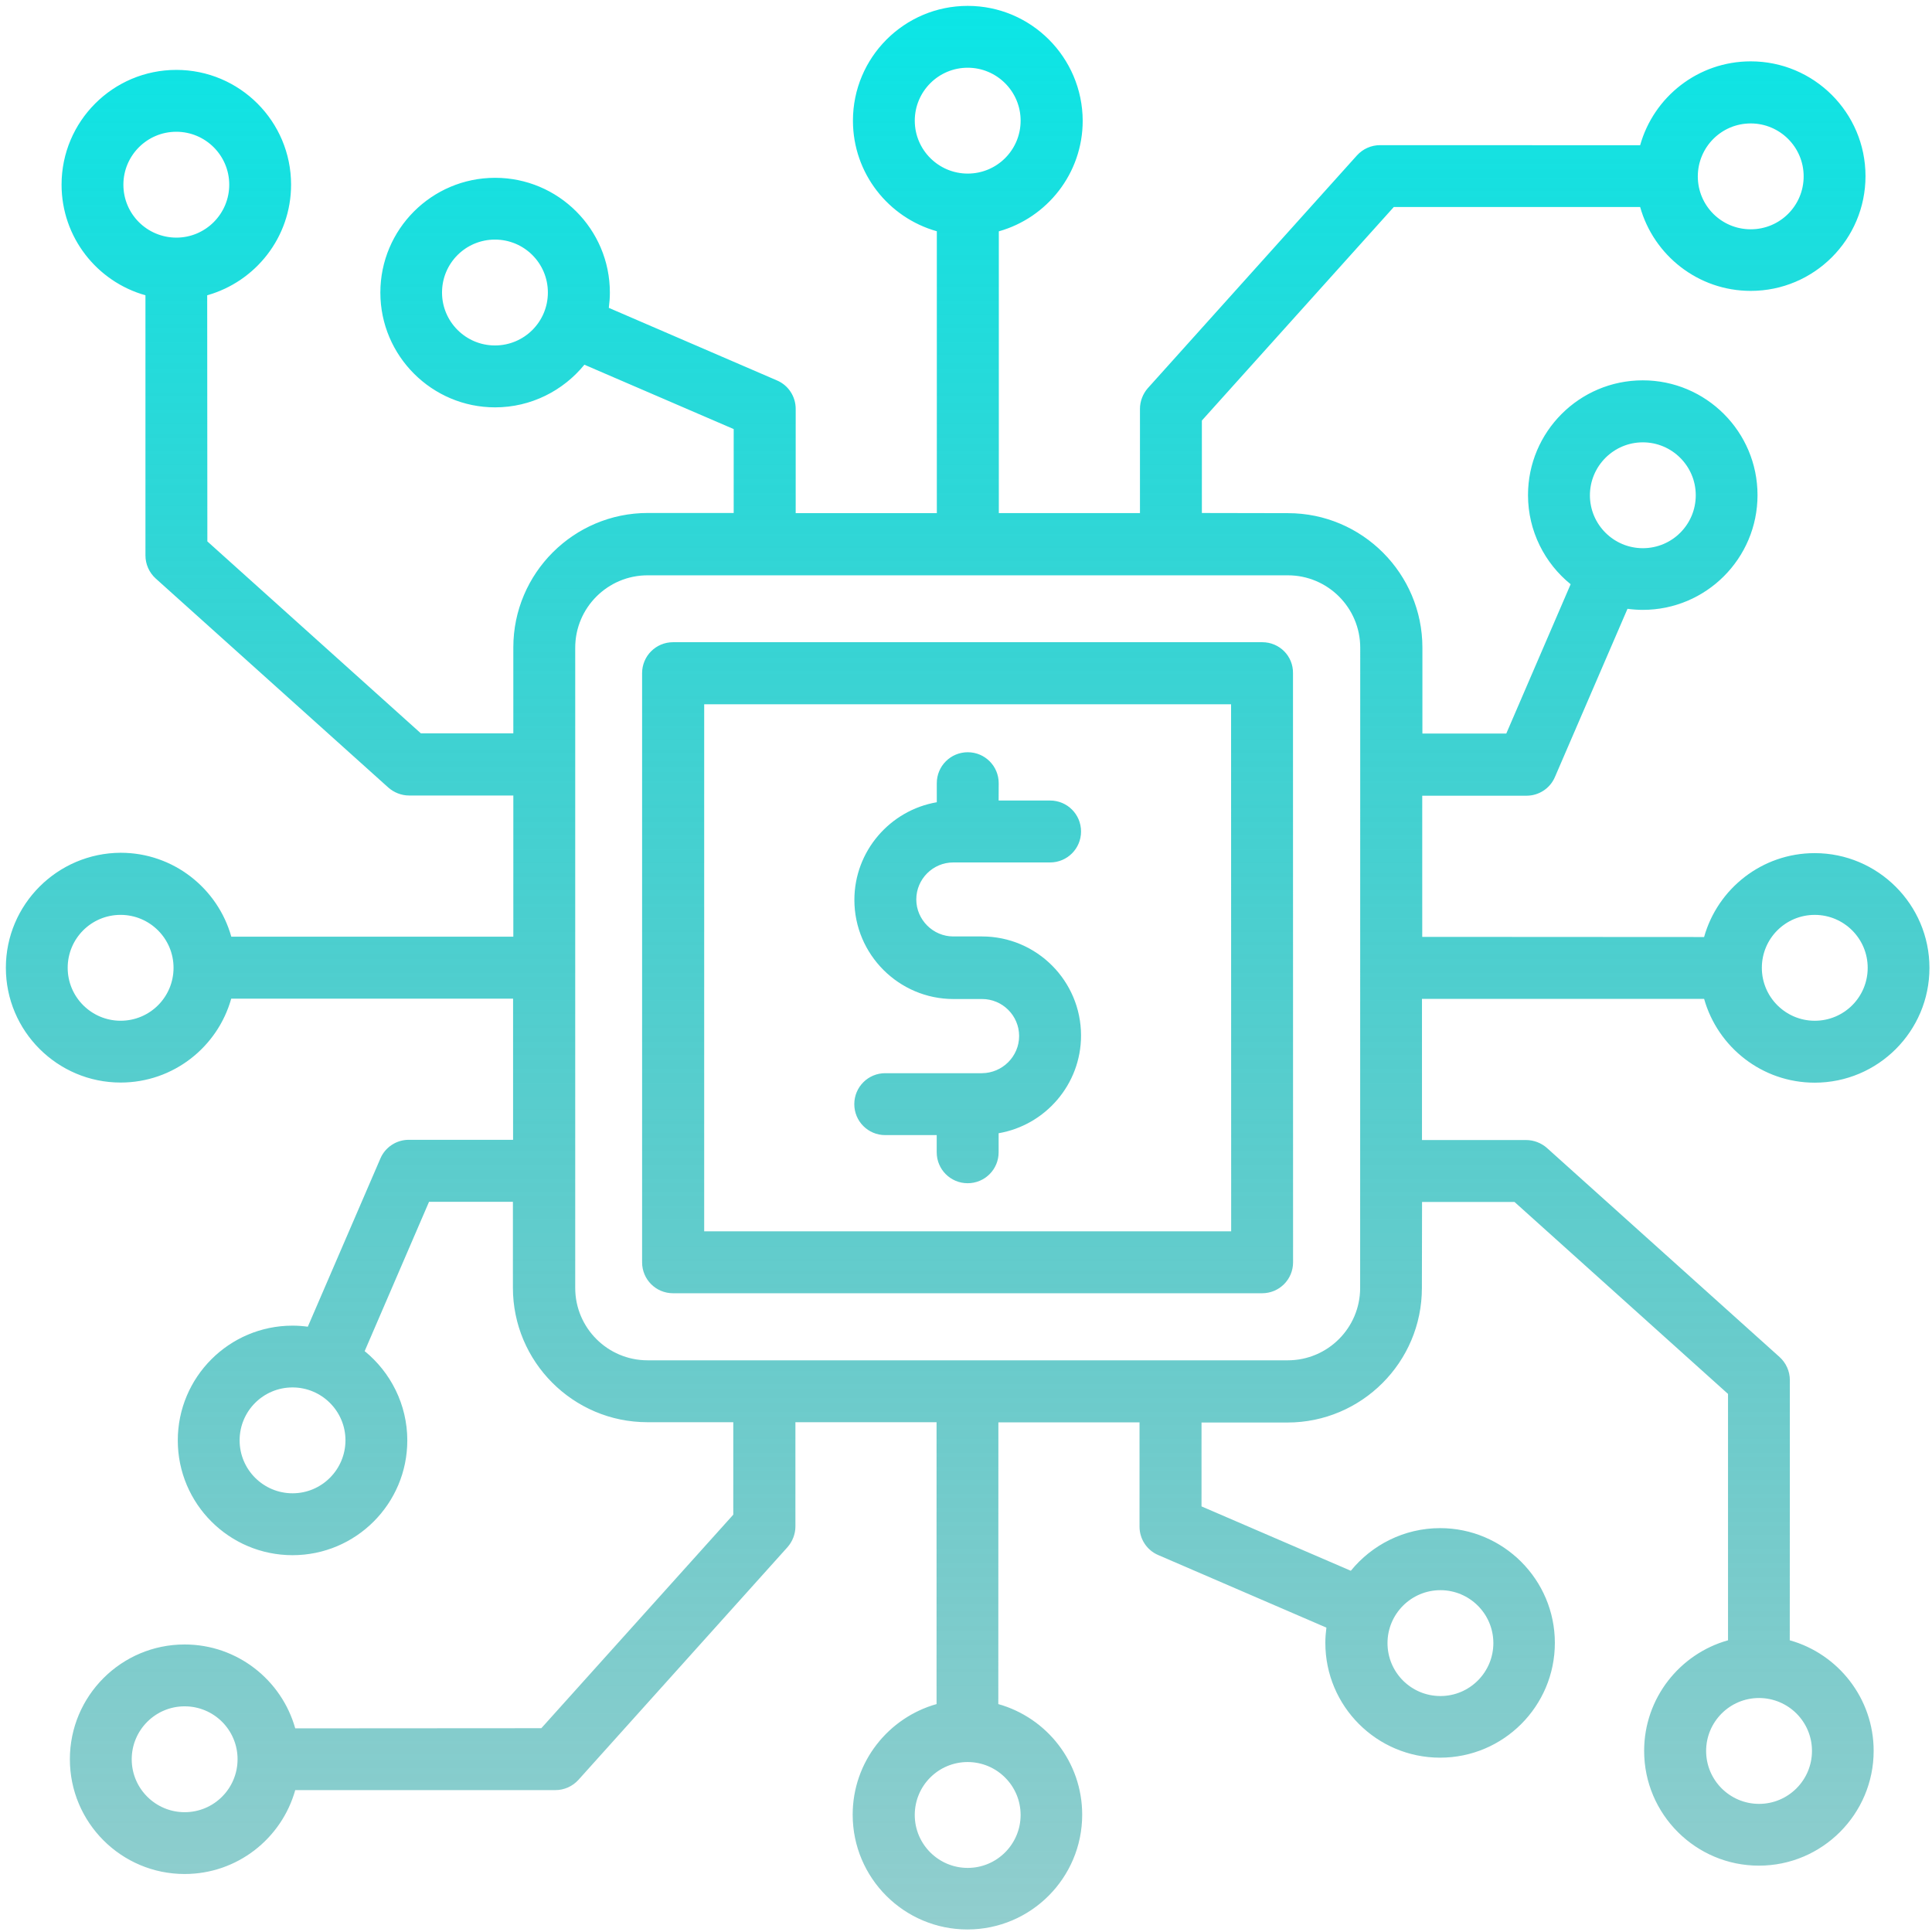 <svg width="274" height="274" viewBox="0 0 274 274" fill="none" xmlns="http://www.w3.org/2000/svg">
<path d="M241.678 141.649C243.601 148.496 249.891 153.547 257.362 153.547C266.351 153.547 273.638 146.248 273.638 137.27C273.638 128.28 266.317 120.993 257.362 120.993C249.891 120.993 243.601 126.032 241.678 132.891L201.704 132.868V112.849H216.497C218.246 112.849 219.844 111.806 220.528 110.185L230.814 86.343C231.521 86.436 232.239 86.493 232.98 86.493C241.969 86.493 249.255 79.195 249.255 70.217C249.255 61.227 241.958 53.94 232.98 53.94C223.992 53.94 216.705 61.238 216.705 70.217C216.705 75.314 219.08 79.89 222.752 82.856L213.624 104.033H201.728V91.845C201.728 81.35 193.191 72.777 182.661 72.777L170.452 72.754V59.64L197.673 29.357H232.609C234.532 36.203 240.822 41.254 248.293 41.254C257.282 41.254 264.569 33.956 264.569 24.978C264.569 15.988 257.271 8.701 248.293 8.701C240.822 8.701 234.532 13.74 232.609 20.599L195.716 20.587C194.465 20.587 193.284 21.12 192.45 22.035L162.795 55.04C162.089 55.84 161.672 56.906 161.672 57.971V72.765H141.655V32.808C148.501 30.885 153.551 24.595 153.551 17.122C153.517 8.133 146.23 0.834 137.242 0.834C128.253 0.834 120.966 8.132 120.966 17.111C120.966 24.583 126.005 30.873 132.863 32.797V72.774H112.846V57.98C112.846 56.231 111.804 54.633 110.182 53.949L86.343 43.661C86.435 42.955 86.493 42.236 86.493 41.495C86.493 32.505 79.196 25.218 70.218 25.218C61.229 25.218 53.943 32.517 53.943 41.495C53.943 50.485 61.264 57.772 70.218 57.772C75.315 57.772 79.89 55.397 82.879 51.724L104.054 60.853V72.751H91.868C81.373 72.751 72.801 81.289 72.801 91.819V104.006H59.688L29.408 76.782L29.385 41.876C36.231 39.953 41.281 33.662 41.281 26.19C41.281 17.2 33.984 9.913 25.006 9.913C16.017 9.913 8.731 17.212 8.731 26.19C8.731 33.662 13.77 39.953 20.628 41.876V78.772C20.628 80.023 21.16 81.205 22.076 82.039L55.078 111.696C55.877 112.403 56.943 112.82 58.008 112.82H72.801V132.839H32.803C30.88 125.992 24.59 120.941 17.119 120.941C8.153 120.976 0.832 128.263 0.832 137.252C0.832 146.242 8.153 153.529 17.107 153.529C24.579 153.529 30.869 148.49 32.792 141.632H72.766V161.65H57.973C56.224 161.65 54.625 162.693 53.942 164.315L43.655 188.156C42.949 188.063 42.231 188.006 41.489 188.006C32.501 188.006 25.214 195.304 25.214 204.282C25.214 213.272 32.512 220.559 41.489 220.559C50.478 220.559 57.764 213.261 57.764 204.282C57.764 199.185 55.39 194.609 51.718 191.62L60.846 170.443H72.742V182.631C72.742 193.126 81.279 201.699 91.809 201.699H103.995V214.813L76.773 245.096L41.87 245.119C39.947 238.273 33.657 233.222 26.186 233.222C17.197 233.222 9.91 240.52 9.91 249.498C9.91 258.488 17.208 265.775 26.186 265.775C33.657 265.775 39.947 260.736 41.87 253.877H78.763C80.014 253.877 81.195 253.345 82.03 252.429L111.684 219.424C112.39 218.625 112.807 217.559 112.807 216.493V201.699H132.824V241.677C125.978 243.6 120.928 249.89 120.928 257.363C120.928 266.353 128.225 273.64 137.203 273.64C146.192 273.64 153.478 266.341 153.478 257.363C153.478 249.891 148.439 243.6 141.582 241.677L141.593 201.72H161.61V216.514C161.61 218.263 162.652 219.862 164.274 220.545L188.113 230.833C188.021 231.54 187.963 232.258 187.963 232.999C187.963 241.989 195.26 249.276 204.238 249.276C213.227 249.276 220.513 241.978 220.513 232.999C220.513 224.01 213.192 216.723 204.238 216.723C199.141 216.723 194.566 219.097 191.577 222.77L170.402 213.641V201.744H182.588C193.083 201.744 201.655 193.206 201.655 182.675L201.678 170.465H214.791L245.071 197.689V232.628C238.225 234.551 233.175 240.841 233.175 248.314C233.175 257.303 240.496 264.591 249.45 264.591C258.439 264.591 265.725 257.269 265.725 248.314C265.725 240.865 260.686 234.551 253.828 232.628L253.84 195.732C253.84 194.48 253.307 193.299 252.392 192.465L219.39 162.807C218.591 162.101 217.525 161.684 216.459 161.684H201.667V141.665H241.676L241.678 141.649ZM257.374 129.751C261.498 129.751 264.88 133.099 264.88 137.258C264.88 141.406 261.532 144.765 257.374 144.765C253.25 144.765 249.868 141.417 249.868 137.258C249.868 133.111 253.216 129.751 257.374 129.751ZM232.99 62.733C237.114 62.733 240.496 66.081 240.496 70.239C240.496 74.386 237.149 77.746 232.99 77.746C228.867 77.746 225.484 74.398 225.484 70.239C225.496 66.081 228.867 62.733 232.99 62.733ZM248.292 17.506C252.416 17.506 255.798 20.854 255.798 25.012C255.798 29.16 252.451 32.519 248.292 32.519C244.146 32.519 240.786 29.171 240.786 25.012C240.798 20.854 244.146 17.506 248.292 17.506ZM129.735 17.112C129.735 12.988 133.082 9.605 137.241 9.605C141.365 9.605 144.747 12.953 144.747 17.112C144.747 21.259 141.399 24.618 137.241 24.618C133.117 24.618 129.735 21.27 129.735 17.112ZM70.195 48.993C66.071 48.993 62.689 45.645 62.689 41.486C62.689 37.339 66.037 33.979 70.195 33.979C74.342 33.979 77.701 37.327 77.701 41.486C77.701 45.645 74.342 48.993 70.195 48.993ZM17.499 26.194C17.499 22.07 20.847 18.687 25.005 18.687C29.129 18.687 32.511 22.035 32.511 26.194C32.511 30.318 29.164 33.701 25.005 33.701C20.847 33.689 17.499 30.341 17.499 26.194ZM17.105 144.763C12.982 144.763 9.599 141.415 9.599 137.256C9.599 133.109 12.947 129.749 17.105 129.749C21.229 129.749 24.612 133.097 24.612 137.256C24.612 141.403 21.264 144.763 17.105 144.763ZM41.489 211.782C37.366 211.782 33.983 208.434 33.983 204.275C33.983 200.128 37.331 196.768 41.489 196.768C45.613 196.768 48.995 200.116 48.995 204.275C48.984 208.434 45.613 211.782 41.489 211.782ZM26.187 257.009C22.063 257.009 18.681 253.661 18.681 249.502C18.681 245.378 22.029 241.995 26.187 241.995C30.334 241.995 33.693 245.343 33.693 249.502C33.682 253.661 30.334 257.009 26.187 257.009ZM144.745 257.403C144.745 261.527 141.397 264.91 137.239 264.91C133.115 264.91 129.733 261.562 129.733 257.403C129.733 253.256 133.08 249.896 137.239 249.896C141.362 249.896 144.745 253.244 144.745 257.403ZM204.285 225.522C208.408 225.522 211.791 228.869 211.791 233.028C211.791 237.152 208.443 240.535 204.285 240.535C200.138 240.535 196.779 237.187 196.779 233.028C196.779 228.893 200.138 225.522 204.285 225.522ZM192.898 182.658C192.898 188.323 188.299 192.922 182.635 192.922H91.843C86.178 192.922 81.579 188.323 81.579 182.658V91.857C81.579 86.192 86.178 81.593 91.843 81.593H182.647C188.311 81.593 192.91 86.192 192.91 91.857L192.898 182.658ZM256.978 248.322C256.978 252.446 253.63 255.829 249.472 255.829C245.348 255.829 241.966 252.481 241.966 248.322C241.966 244.198 245.313 240.815 249.472 240.815C253.63 240.827 256.978 244.175 256.978 248.322ZM179.02 91.08H95.454C93.022 91.08 91.064 93.038 91.064 95.471V179.021C91.064 181.454 93.021 183.411 95.454 183.411H178.996C181.429 183.411 183.386 181.454 183.386 179.021L183.375 95.471C183.41 93.038 181.452 91.08 179.02 91.08ZM174.606 174.63H99.869V99.885H174.594L174.606 174.63ZM144.534 146.931C144.534 144.023 142.159 141.683 139.287 141.683H135.221C127.483 141.683 121.17 135.369 121.17 127.631C121.17 120.692 126.243 114.91 132.858 113.775V111.076C132.858 108.643 134.815 106.685 137.248 106.685C139.68 106.685 141.638 108.643 141.638 111.076L141.627 113.532H148.924C151.357 113.532 153.315 115.49 153.315 117.923C153.315 120.355 151.357 122.313 148.924 122.313H135.198C132.29 122.313 129.95 124.688 129.95 127.561C129.95 130.434 132.325 132.809 135.198 132.809H139.263C147.036 132.809 153.315 139.123 153.315 146.861C153.315 153.801 148.241 159.582 141.627 160.717V163.416C141.627 165.849 139.669 167.807 137.236 167.807C134.804 167.807 132.846 165.849 132.846 163.416V160.983H125.548C123.116 160.983 121.158 159.026 121.158 156.593C121.158 154.16 123.116 152.202 125.548 152.202H139.275C142.159 152.179 144.534 149.827 144.534 146.931Z" fill="url(#paint0_linear_862_1069)"/>
<defs>
<linearGradient id="paint0_linear_862_1069" x1="137.235" y1="0.834" x2="137.235" y2="273.64" gradientUnits="userSpaceOnUse">
<stop stop-color="#0BE6E6"/>
<stop offset="1" stop-color="#0B9292" stop-opacity="0.45"/>
</linearGradient>
</defs>
</svg>
